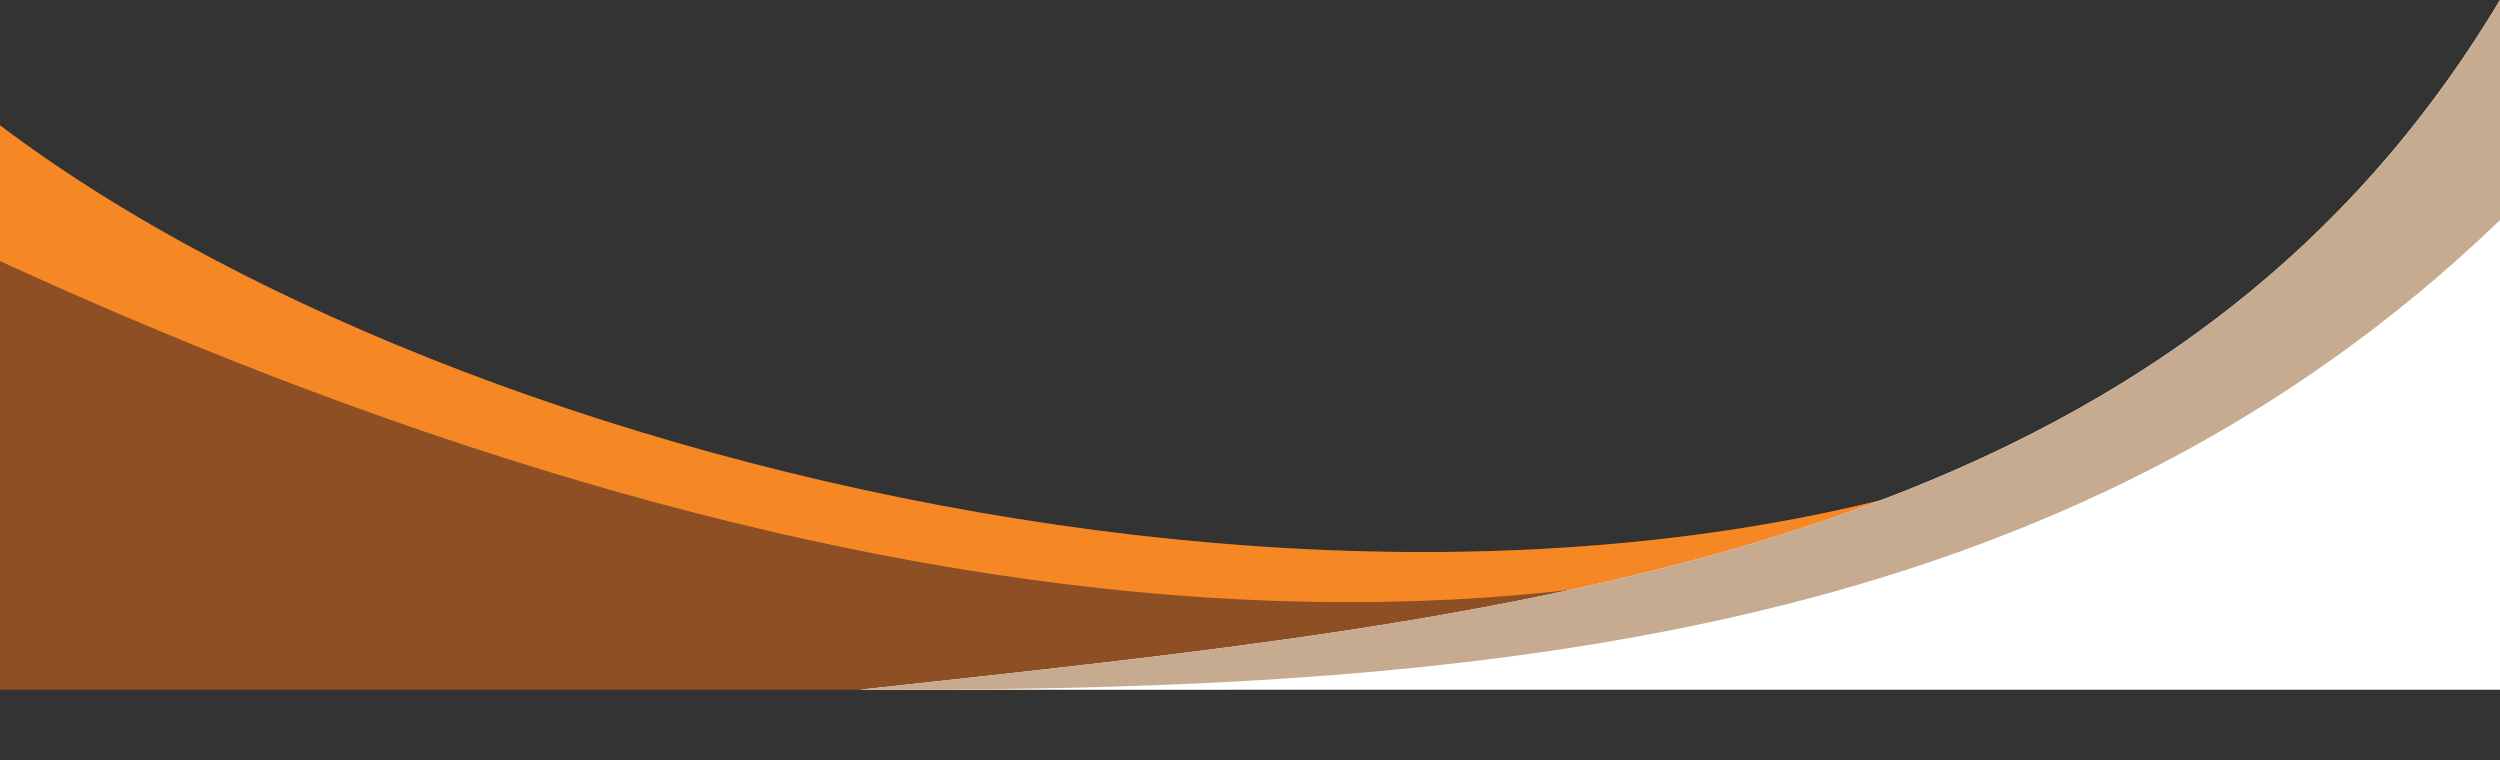 <?xml version="1.0" encoding="UTF-8" standalone="no"?><svg xmlns="http://www.w3.org/2000/svg" xmlns:xlink="http://www.w3.org/1999/xlink" data-name="Layer 1" fill="#000000" height="912.1" preserveAspectRatio="xMidYMid meet" version="1" viewBox="0.0 2172.3 3000.0 912.1" width="3000" zoomAndPan="magnify"><rect x="0.0" y="2172.3" width="3000.0" height="912.1" fill="#333333" stroke="none"/><g id="change1_1"><path d="M1473.73,3000H0V2322.67c608.39,460.39,2001.12,761.69,2759.92,229-320.58,337.94-793,390.49-1286.19,448.34Z" fill="#8f4f24" fill-rule="evenodd"/></g><g id="change2_1"><path d="M0,2485.62V2322.67c586.21,443.52,1899.41,739.52,2673.63,284.43h0C1965,3060.26,1005.14,2947,0,2485.62Z" fill="#f58725" fill-rule="evenodd"/></g><g id="change3_1"><path d="M3000,2172.26V3000H1031.17c790.14-86.77,1565.33-153.3,1968.83-827.74Z" fill="#ffffff" fill-rule="evenodd"/></g><g id="change4_1"><path d="M3000,2172.26v264.19C2480.32,2936.85,1789.49,3000,1065.4,3000h-34.23c790.14-86.77,1565.33-153.3,1968.83-827.74Z" fill="#c6ab90" fill-rule="evenodd"/></g></svg>